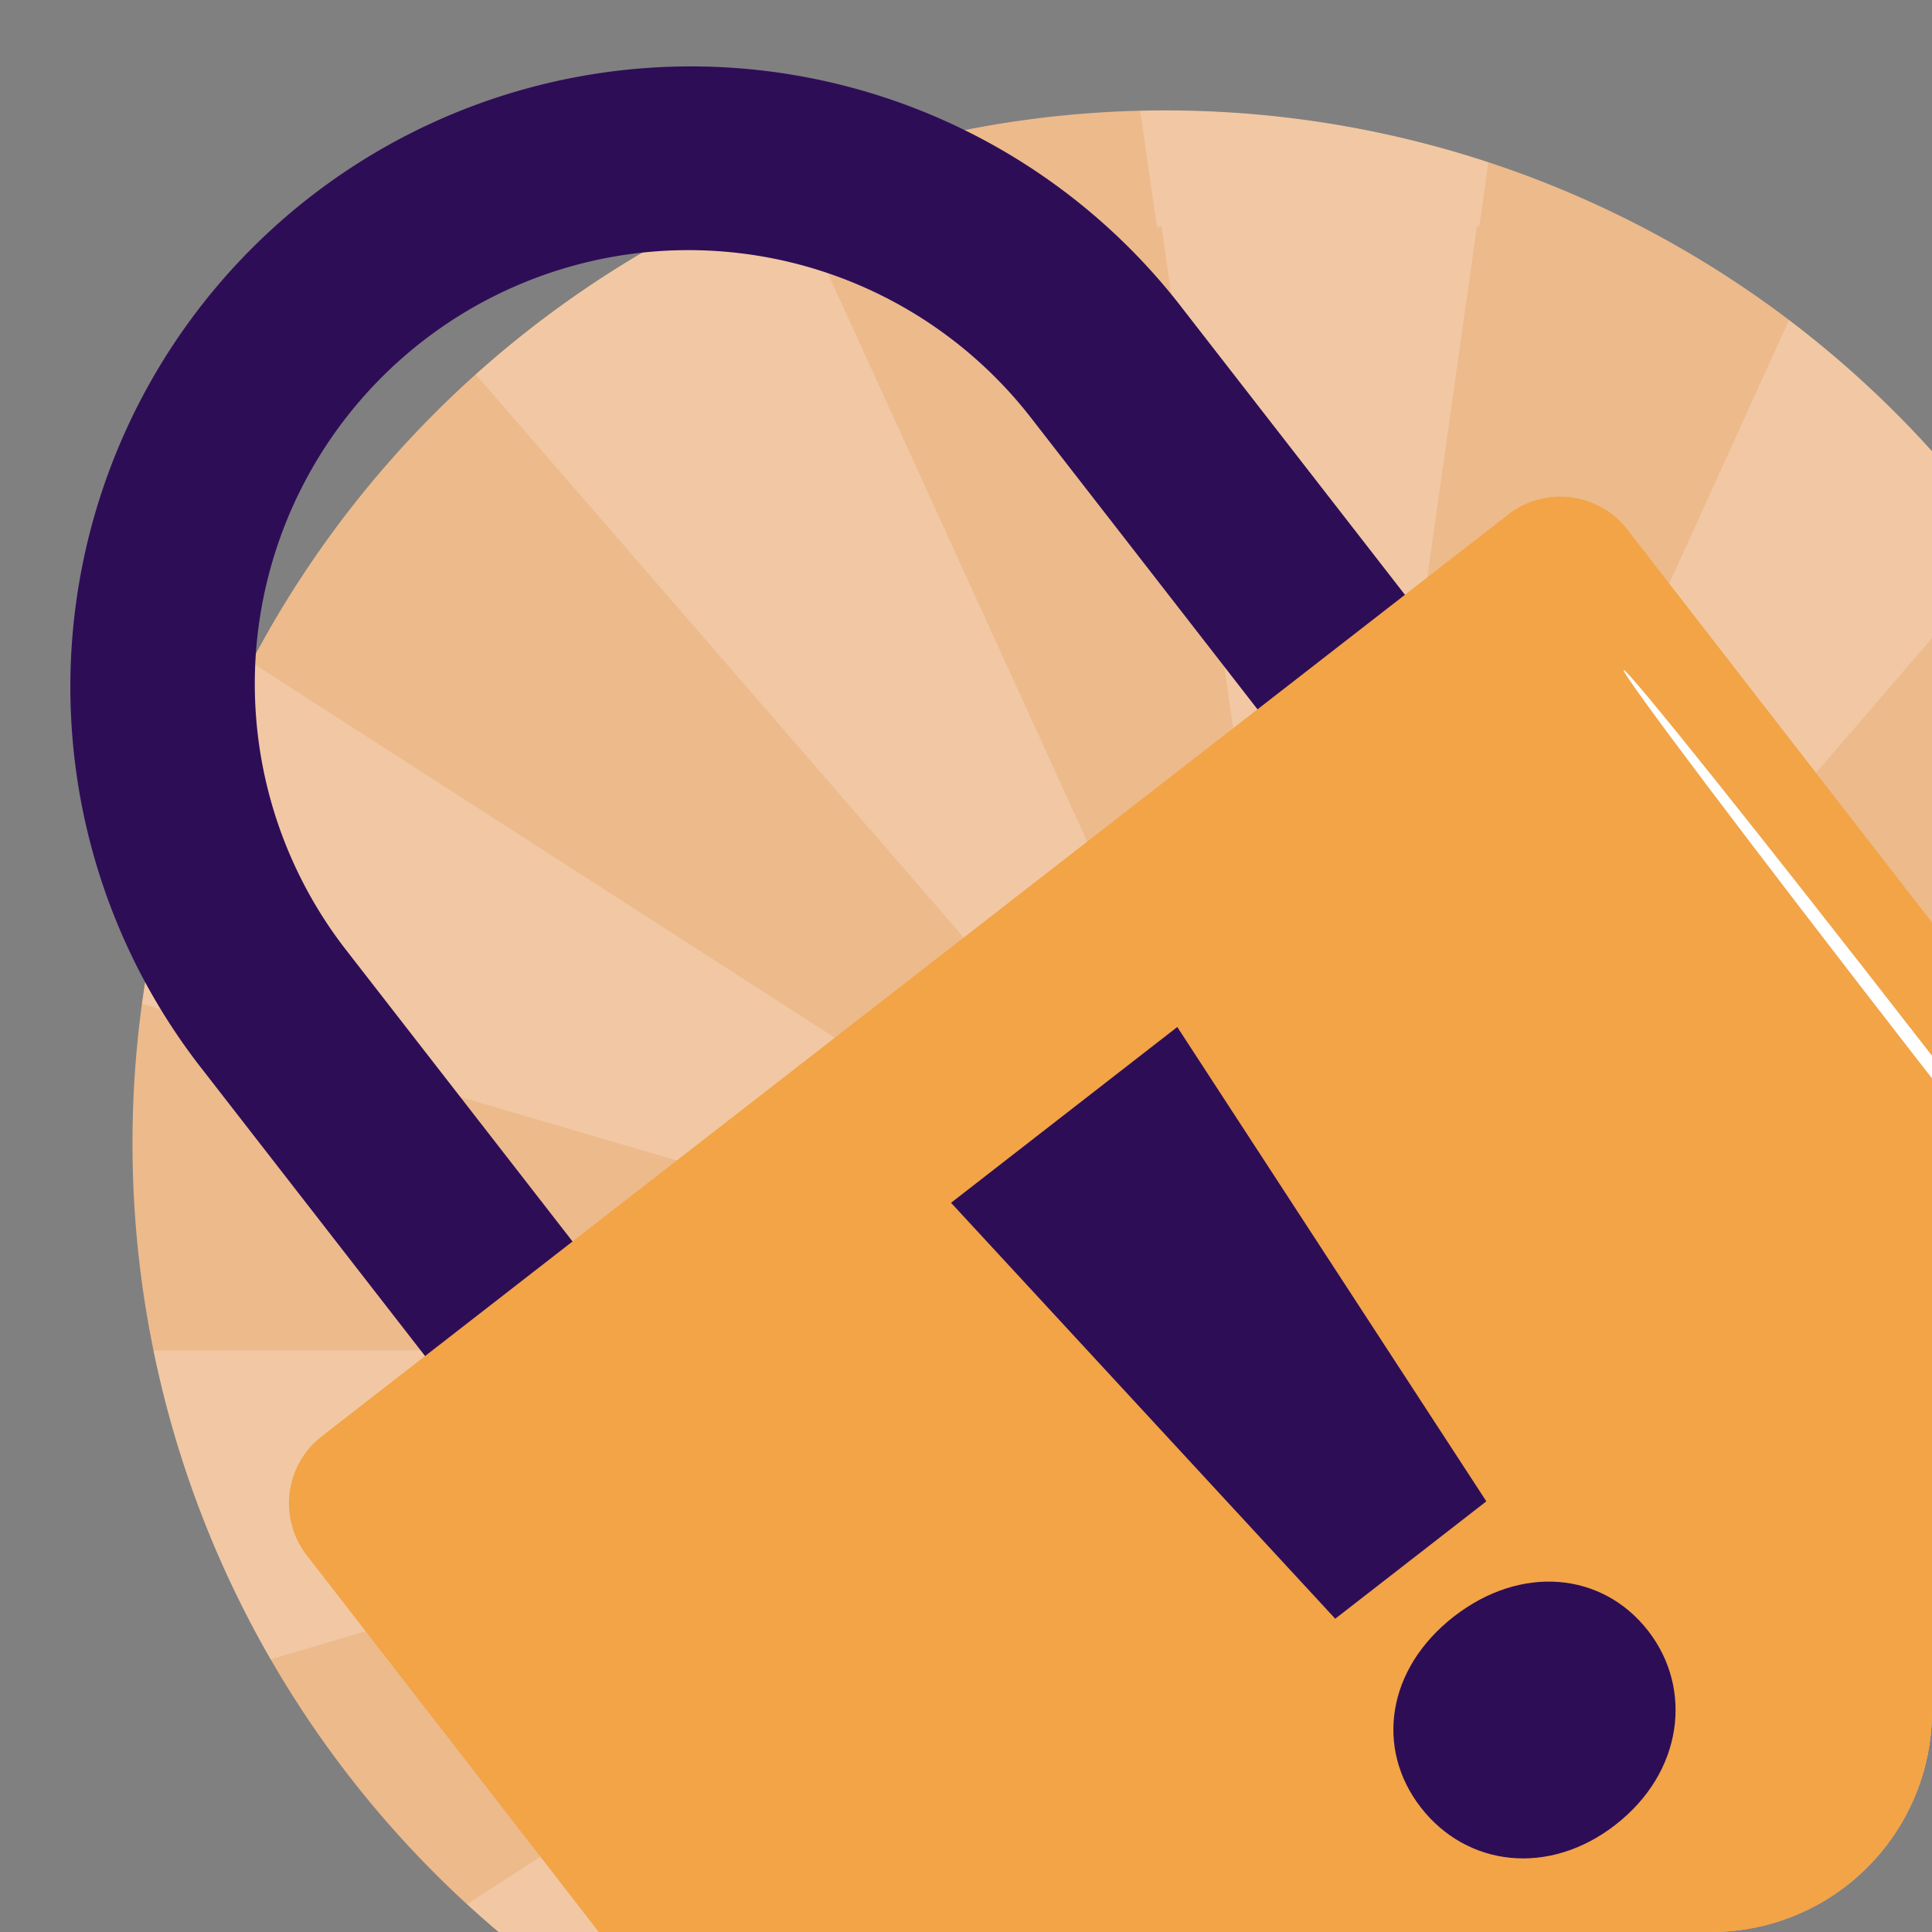 <svg xmlns="http://www.w3.org/2000/svg" xmlns:xlink="http://www.w3.org/1999/xlink" width="174.999" height="175" viewBox="0 0 174.999 175">
  <rect x="0" y="0" width="174.999" height="175" fill="#808080" stroke="none"/>
  <defs>
    <clipPath id="clip-path">
      <path id="Trazado_100203" data-name="Trazado 100203" d="M546.212,83.212v175h155a20,20,0,0,0,20-20v-135a20,20,0,0,0-20-20Z" fill="none"/>
    </clipPath>
    <clipPath id="clip-path-2">
      <path id="Trazado_100213" data-name="Trazado 100213" d="M558.213,186.765a93.348,93.348,0,0,0,33.156,71.447H701.212a20,20,0,0,0,20-20V124.078a93.554,93.554,0,0,0-163,62.687" fill="none"/>
    </clipPath>
    <clipPath id="clip-path-3">
      <rect id="Rectángulo_16842" data-name="Rectángulo 16842" width="437.483" height="435.852" transform="translate(440.556)" fill="none"/>
    </clipPath>
    <clipPath id="clip-path-4">
      <rect id="Rectángulo_16841" data-name="Rectángulo 16841" width="437.481" height="435.851" transform="translate(440.556 0.001)" fill="none"/>
    </clipPath>
  </defs>
  <g id="img_card_ransomware_desktop" transform="translate(-2308.212 -15520.214)">
    <g id="Grupo_85840" data-name="Grupo 85840" transform="translate(1762 15437.002)" clip-path="url(#clip-path)">
      <path id="Trazado_100202" data-name="Trazado 100202" d="M745.319,186.766a93.553,93.553,0,1,1-93.553-93.553,93.553,93.553,0,0,1,93.553,93.553" fill="#edba8c"/>
    </g>
    <g id="Grupo_85847" data-name="Grupo 85847" transform="translate(1762 15437.002)" clip-path="url(#clip-path-2)">
      <g id="Grupo_85846" data-name="Grupo 85846" opacity="0.2">
        <g id="Grupo_85845" data-name="Grupo 85845">
          <g id="Grupo_85844" data-name="Grupo 85844" clip-path="url(#clip-path-3)">
            <g id="Grupo_85843" data-name="Grupo 85843">
              <g id="Grupo_85842" data-name="Grupo 85842" clip-path="url(#clip-path-4)">
                <path id="Trazado_100204" data-name="Trazado 100204" d="M636.263,1.2l14.745,102.591.412-.066L665.772,204.27l14.22-100.562h.221l14.159-100.9A220.707,220.707,0,0,0,636.263,1.2" fill="#fff"/>
                <path id="Trazado_100205" data-name="Trazado 100205" d="M799.117,50.519A219.051,219.051,0,0,0,750,19.645l-41.888,92.289.221.1-42.3,93.078Z" fill="#fff"/>
                <path id="Trazado_100206" data-name="Trazado 100206" d="M567.509,176.608h0L665,205.157h-.385l.961.277h.066l.058-.067.078.058h-.136l.067.047h.047l.393.175-.318-.2,98.05,28.7-.058.211,109,31.982a219.338,219.338,0,0,0,5.213-47.618c0-4.56-.163-9.089-.432-13.583H768.189v.174l-102.159.1v-.086l.451-.136-.365.241.9-.277h-.436l199.1-59.028A218.415,218.415,0,0,0,838.6,93.422L666.435,205.114h-.355l.144-.174-.26.174.1-.554-.191.412v.136l-.116.086-.047-.086h-.077v-.144l-.163-.346.066.451-.2-.135.1.125H665.1L483.692,88.309a218.359,218.359,0,0,0-29.817,55.041Zm98.205,28.815v.078h-.047l-.318-.2Z" fill="#fff"/>
                <path id="Trazado_100207" data-name="Trazado 100207" d="M598.62,127.881h0l66.9,77.189-42.436-92.962L578.825,15.281a218.344,218.344,0,0,0-52.2,29.557Z" fill="#fff"/>
                <path id="Trazado_100208" data-name="Trazado 100208" d="M751.947,260.914l-.058.1-85.7-55.182,66.832,77.1-.163.136,79.507,91.915a219.458,219.458,0,0,0,38.352-50.315Z" fill="#fff"/>
                <path id="Trazado_100209" data-name="Trazado 100209" d="M665.344,205.858l-85.481,55.459-.2-.307L471.547,331.015a219.54,219.54,0,0,0,42.023,50.844L611.679,268.2Z" fill="#fff"/>
                <path id="Trazado_100210" data-name="Trazado 100210" d="M567.568,234.455l97.975-29.02-224.583.241c-.26,4.319-.4,8.657-.4,13.053a219.309,219.309,0,0,0,6.091,51.42l120.916-35.684Z" fill="#fff"/>
                <path id="Trazado_100211" data-name="Trazado 100211" d="M665.5,206.2,569.1,418.05a217.32,217.32,0,0,0,63.926,17.8Z" fill="#fff"/>
                <path id="Trazado_100212" data-name="Trazado 100212" d="M666.039,206.186l32.5,227.748a217.17,217.17,0,0,0,61.761-21.16Z" fill="#fff"/>
              </g>
            </g>
          </g>
        </g>
      </g>
    </g>
    <g id="Grupo_85849" data-name="Grupo 85849" transform="translate(1762 15437.002)" clip-path="url(#clip-path)">
      <path id="Trazado_100214" data-name="Trazado 100214" d="M620.579,252.2l13.355-10.375L577.49,169.171a39.283,39.283,0,0,1,62.043-48.2l56.444,72.653,13.355-10.376-56.443-72.653A56.2,56.2,0,0,0,564.13,179.55Z" fill="#2e0d57"/>
      <path id="Trazado_100215" data-name="Trazado 100215" d="M682.831,129.815,575.358,213.31A7.686,7.686,0,0,0,574,224.093l68.129,87.884a7.684,7.684,0,0,0,10.783,1.354l107.473-83.495a7.685,7.685,0,0,0,1.354-10.783l-68.129-87.884a7.684,7.684,0,0,0-10.783-1.354" fill="#f2a446"/>
      <path id="Trazado_100216" data-name="Trazado 100216" d="M747.224,213.341c.278-.216-11.608-15.955-26.48-35.1s-27.179-34.553-27.461-34.334,11.6,15.963,26.468,35.106,27.2,34.541,27.473,34.325" fill="#fff"/>
      <path id="Trazado_100217" data-name="Trazado 100217" d="M692.554,248.492c-6.075,4.719-13.486,3.79-17.641-1.558s-3.08-12.579,2.993-17.3,13.439-4.045,17.594,1.3c4.1,5.275,3.129,12.832-2.946,17.552m-11.711-29.284-13.686,10.633-34.8-37.676,20.492-15.921Z" fill="#2e0d57"/>
    </g>
  </g>
</svg>
